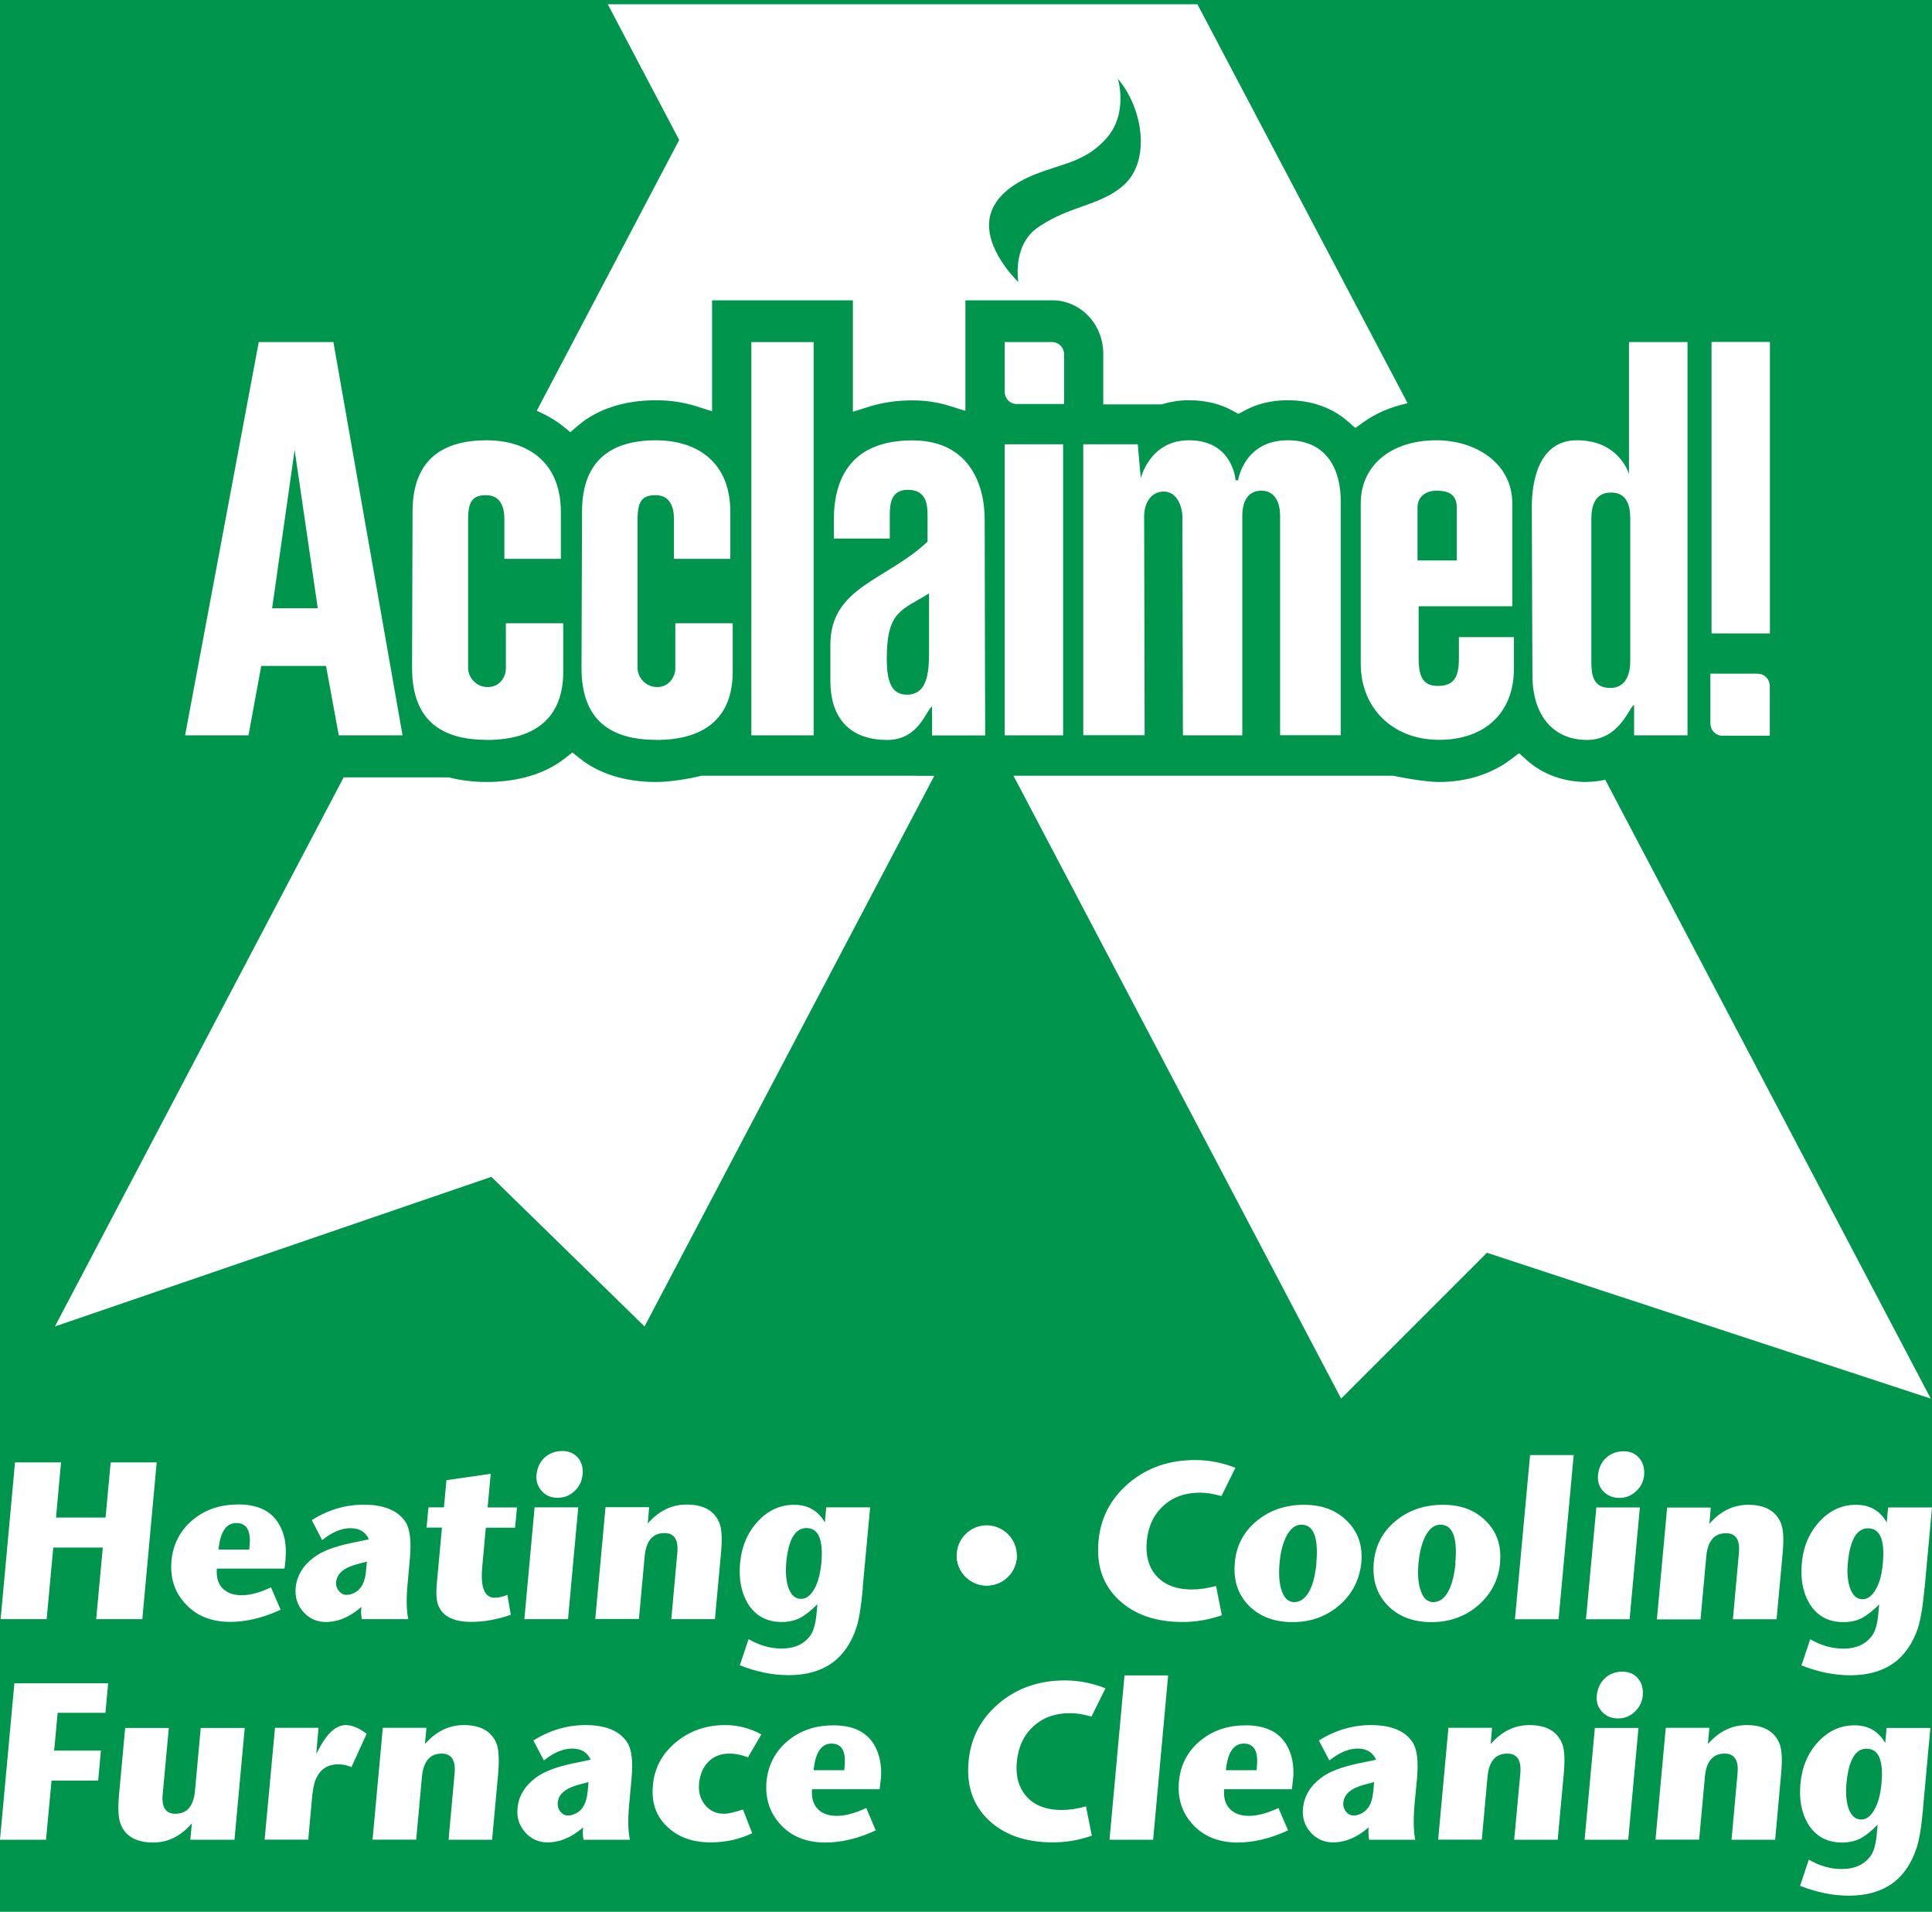 <svg xmlns="http://www.w3.org/2000/svg" width="95" height="94" viewBox="0 0 95 94" fill="none"><rect width="95" height="94" fill="#E1E1E1"></rect><g id="V3.02" clip-path="url(#clip0_409_105)"><rect width="1440" height="3779.71" transform="translate(-64 -3575)" fill="#F2F7F2"></rect><g id="Frame 2147224069"><rect width="1440" height="230" transform="translate(-64 -25.291)" fill="#00954C"></rect><g id="Frame 2147223820"><g id="Vector"><path d="M5.442 71.906L5.19 74.618H2.755L3.001 71.906H0.738L0.031 79.612H2.294L2.62 76.094H5.055L4.729 79.612H6.998L7.705 71.906H5.442Z" fill="white"></path><path d="M12.255 76.198L12.274 75.989C12.342 75.257 12.126 74.888 11.622 74.888C11.118 74.888 10.829 75.325 10.743 76.192H12.249M14.045 76.641C14.027 76.85 14.008 77.01 13.99 77.127H10.663C10.632 77.551 10.724 77.877 10.946 78.099C11.173 78.326 11.487 78.437 11.886 78.437C12.286 78.437 12.784 78.308 13.325 78.049L13.799 79.15C12.932 79.55 12.108 79.747 11.321 79.747C10.472 79.747 9.79 79.501 9.273 79.015C8.627 78.418 8.351 77.656 8.431 76.746C8.511 75.879 8.898 75.184 9.574 74.655C10.165 74.2 10.878 73.972 11.714 73.972C12.68 73.972 13.35 74.298 13.719 74.944C13.996 75.411 14.1 75.977 14.039 76.635" fill="white"></path><path d="M17.993 77.281L18.042 76.783C17.95 76.807 17.796 76.844 17.575 76.906C16.917 77.078 16.572 77.367 16.529 77.779C16.511 77.951 16.56 78.099 16.665 78.228C16.769 78.357 16.892 78.418 17.04 78.418C17.187 78.418 17.329 78.376 17.476 78.289C17.624 78.197 17.741 78.08 17.814 77.933C17.913 77.754 17.974 77.527 17.993 77.275M20.065 79.612H17.79C17.753 79.427 17.747 79.23 17.771 79.009C17.212 79.501 16.628 79.753 16.013 79.753C15.582 79.753 15.213 79.587 14.918 79.261C14.623 78.929 14.5 78.535 14.537 78.086C14.592 77.484 14.893 76.979 15.447 76.567C15.834 76.272 16.437 76.045 17.249 75.872L18.14 75.688C17.974 75.319 17.667 75.141 17.23 75.141C16.794 75.141 16.332 75.331 15.841 75.725L15.33 74.741C16.136 74.237 16.99 73.984 17.882 73.984C18.878 73.984 19.561 74.267 19.936 74.827C20.157 75.165 20.231 75.762 20.157 76.61L20.041 77.89C19.973 78.621 19.985 79.2 20.077 79.618" fill="white"></path><path d="M25.101 79.403C24.443 79.63 23.804 79.747 23.177 79.747C22.199 79.747 21.639 79.409 21.492 78.732C21.449 78.523 21.442 78.185 21.492 77.711L21.732 75.11H20.975L21.067 74.114H21.83L21.953 72.779L24.13 72.465L23.976 74.12H25.421L25.329 75.116H23.89L23.712 77.053C23.619 78.056 23.828 78.56 24.326 78.56C24.517 78.56 24.726 78.511 24.948 78.418L25.12 79.409" fill="white"></path><path d="M28.649 72.49C28.619 72.816 28.489 73.099 28.25 73.314C28.022 73.535 27.745 73.646 27.42 73.646C27.094 73.646 26.841 73.535 26.645 73.32C26.442 73.105 26.356 72.841 26.38 72.533C26.411 72.17 26.546 71.887 26.78 71.666C27.014 71.457 27.303 71.346 27.653 71.346C27.967 71.346 28.225 71.457 28.416 71.672C28.6 71.893 28.68 72.17 28.649 72.49ZM27.93 79.612H25.784L26.288 74.114H28.434L27.93 79.612Z" fill="white"></path><path d="M35.155 79.612H33.009L33.304 76.358C33.366 75.706 33.157 75.38 32.671 75.38C32.099 75.38 31.773 75.756 31.7 76.518L31.417 79.606H29.27L29.775 74.107H31.921L31.853 74.907C32.394 74.286 33.034 73.978 33.76 73.978C34.602 73.978 35.143 74.286 35.383 74.907C35.494 75.196 35.518 75.694 35.45 76.407L35.155 79.606" fill="white"></path><path d="M40.388 76.844C40.487 75.7 40.247 75.134 39.651 75.134C39.097 75.134 38.765 75.7 38.66 76.844C38.617 77.367 38.66 77.797 38.79 78.129C38.925 78.455 39.122 78.615 39.386 78.615C39.651 78.615 39.853 78.455 40.038 78.136C40.222 77.816 40.333 77.385 40.388 76.844ZM42.43 78.074C42.344 78.99 42.239 79.642 42.11 80.036C41.587 81.592 40.481 82.367 38.783 82.367C37.996 82.367 37.203 82.207 36.379 81.881L36.809 80.596C37.338 80.903 37.88 81.057 38.433 81.057C39.079 81.057 39.552 80.835 39.859 80.399C40.007 80.184 40.099 79.839 40.149 79.372L40.192 78.88C39.872 79.206 39.577 79.427 39.325 79.562C39.072 79.685 38.777 79.753 38.445 79.753C37.701 79.753 37.148 79.452 36.773 78.849C36.453 78.308 36.318 77.644 36.391 76.863C36.465 76.038 36.76 75.356 37.258 74.808C37.769 74.261 38.365 73.99 39.048 73.99C39.73 73.99 40.228 74.28 40.561 74.858L40.628 74.114H42.787L42.418 78.08L42.43 78.074Z" fill="white"></path><path d="M60.084 79.421C59.445 79.642 58.805 79.753 58.154 79.753C56.825 79.753 55.774 79.39 55.005 78.658C54.23 77.927 53.904 76.967 54.015 75.774C54.12 74.624 54.618 73.671 55.516 72.914C56.407 72.164 57.489 71.789 58.762 71.789C59.433 71.789 60.103 71.918 60.749 72.17L60.06 73.56C59.666 73.449 59.316 73.394 59.002 73.394C58.277 73.394 57.668 73.609 57.2 74.046C56.727 74.476 56.456 75.055 56.389 75.786C56.327 76.469 56.469 77.022 56.831 77.447C57.225 77.914 57.815 78.154 58.609 78.154C58.984 78.154 59.377 78.093 59.795 77.982L60.084 79.433" fill="white"></path><path d="M64.727 76.856C64.838 75.596 64.592 74.968 63.989 74.968C63.712 74.968 63.485 75.134 63.288 75.473C63.098 75.817 62.968 76.272 62.919 76.85C62.864 77.441 62.907 77.902 63.036 78.252C63.165 78.603 63.368 78.775 63.639 78.775C63.934 78.775 64.168 78.603 64.364 78.271C64.555 77.933 64.672 77.465 64.733 76.863M66.941 76.813C66.855 77.668 66.504 78.369 65.865 78.923C65.225 79.476 64.463 79.759 63.559 79.759C62.655 79.759 61.929 79.483 61.394 78.935C60.865 78.382 60.638 77.687 60.718 76.832C60.792 76.002 61.148 75.319 61.788 74.79C62.421 74.261 63.202 73.99 64.118 73.99C65.035 73.99 65.711 74.261 66.246 74.796C66.787 75.331 67.008 76.008 66.941 76.813Z" fill="white"></path><path d="M71.559 76.856C71.676 75.596 71.43 74.968 70.821 74.968C70.55 74.968 70.317 75.134 70.12 75.473C69.929 75.817 69.806 76.272 69.751 76.85C69.696 77.441 69.739 77.902 69.874 78.252C69.997 78.603 70.206 78.775 70.477 78.775C70.766 78.775 71.012 78.603 71.202 78.271C71.387 77.933 71.51 77.465 71.571 76.863M73.767 76.813C73.693 77.668 73.33 78.369 72.697 78.923C72.063 79.476 71.295 79.759 70.391 79.759C69.487 79.759 68.761 79.483 68.232 78.935C67.697 78.382 67.476 77.687 67.55 76.832C67.624 76.002 67.98 75.319 68.62 74.79C69.253 74.261 70.034 73.99 70.95 73.99C71.867 73.99 72.537 74.261 73.072 74.796C73.607 75.331 73.834 76.008 73.76 76.813" fill="white"></path><path d="M76.638 79.618H74.492L75.236 71.543H77.382L76.638 79.618Z" fill="white"></path><path d="M80.85 72.496C80.82 72.828 80.691 73.105 80.451 73.32C80.217 73.542 79.947 73.652 79.627 73.652C79.307 73.652 79.049 73.542 78.84 73.332C78.637 73.117 78.551 72.853 78.575 72.545C78.606 72.189 78.741 71.9 78.975 71.678C79.209 71.469 79.498 71.358 79.842 71.358C80.156 71.358 80.414 71.469 80.598 71.684C80.789 71.906 80.869 72.182 80.844 72.502M80.131 79.618H77.985L78.495 74.12H80.635L80.131 79.618Z" fill="white"></path><path d="M87.35 79.618H85.21L85.505 76.364C85.567 75.713 85.352 75.387 84.872 75.387C84.3 75.387 83.968 75.768 83.901 76.531L83.618 79.624H81.472L81.976 74.126H84.122L84.054 74.925C84.589 74.304 85.229 73.99 85.961 73.99C86.803 73.99 87.344 74.304 87.584 74.925C87.695 75.214 87.719 75.713 87.652 76.426L87.356 79.624" fill="white"></path><path d="M92.583 76.856C92.688 75.713 92.442 75.147 91.852 75.147C91.298 75.147 90.966 75.719 90.862 76.856C90.812 77.385 90.862 77.81 90.991 78.142C91.12 78.468 91.323 78.634 91.581 78.634C91.839 78.634 92.048 78.474 92.239 78.148C92.424 77.828 92.534 77.398 92.583 76.856ZM94.631 78.08C94.551 78.997 94.434 79.648 94.311 80.042C93.789 81.598 92.682 82.373 90.984 82.373C90.204 82.373 89.404 82.213 88.58 81.887L89.011 80.602C89.54 80.903 90.081 81.063 90.64 81.063C91.28 81.063 91.753 80.842 92.067 80.405C92.214 80.19 92.313 79.852 92.356 79.378L92.405 78.886C92.079 79.212 91.784 79.439 91.532 79.569C91.286 79.692 90.991 79.759 90.653 79.759C89.908 79.759 89.355 79.464 88.98 78.855C88.654 78.314 88.525 77.65 88.599 76.863C88.672 76.038 88.968 75.356 89.472 74.808C89.976 74.261 90.573 73.99 91.261 73.99C91.95 73.99 92.448 74.28 92.774 74.858L92.842 74.12H95L94.637 78.086L94.631 78.08Z" fill="white"></path><path d="M0.707 82.767L0 90.46H2.263L2.534 87.551H4.827L4.962 86.075H2.663L2.835 84.218H5.184L5.319 82.767H0.707Z" fill="white"></path><path d="M11.53 90.46H9.359L9.433 89.654C8.892 90.282 8.258 90.596 7.539 90.596C6.709 90.596 6.168 90.294 5.934 89.691C5.811 89.402 5.793 88.886 5.86 88.16L6.155 84.962H8.302L8 88.222C7.939 88.867 8.148 89.181 8.621 89.181C9.193 89.181 9.519 88.812 9.587 88.062L9.87 84.962H12.034L11.53 90.46Z" fill="white"></path><path d="M18.023 85.263L17.279 86.893C17.095 86.801 16.874 86.752 16.628 86.752C16.105 86.752 15.736 86.998 15.527 87.49C15.441 87.668 15.373 88.025 15.33 88.541L15.158 90.454H13.012L13.522 84.956H15.662L15.552 86.229L15.748 85.872C16.136 85.171 16.56 84.821 16.997 84.821C17.316 84.821 17.667 84.968 18.036 85.257" fill="white"></path><path d="M24.203 90.46H22.057L22.353 87.201C22.414 86.549 22.199 86.223 21.719 86.223C21.141 86.223 20.821 86.604 20.748 87.361L20.465 90.454H18.319L18.823 84.956H20.969L20.895 85.755C21.436 85.134 22.076 84.821 22.808 84.821C23.644 84.821 24.185 85.134 24.425 85.755C24.529 86.044 24.554 86.543 24.492 87.256L24.197 90.454" fill="white"></path><path d="M28.895 88.123L28.938 87.625C28.846 87.65 28.699 87.686 28.471 87.748C27.813 87.92 27.463 88.216 27.426 88.627C27.413 88.794 27.45 88.947 27.555 89.076C27.659 89.206 27.788 89.267 27.93 89.267C28.071 89.267 28.213 89.224 28.367 89.138C28.514 89.052 28.631 88.929 28.705 88.787C28.803 88.609 28.865 88.382 28.889 88.129M30.968 90.46H28.692C28.656 90.276 28.649 90.073 28.674 89.851C28.114 90.343 27.53 90.589 26.915 90.589C26.485 90.589 26.116 90.423 25.827 90.097C25.532 89.765 25.403 89.372 25.446 88.923C25.495 88.32 25.802 87.816 26.35 87.404C26.743 87.109 27.346 86.881 28.151 86.709L29.043 86.524C28.877 86.155 28.57 85.977 28.133 85.977C27.696 85.977 27.235 86.168 26.743 86.561L26.227 85.577C27.038 85.073 27.893 84.821 28.779 84.821C29.775 84.821 30.463 85.097 30.839 85.669C31.06 86.008 31.134 86.598 31.054 87.453L30.937 88.732C30.869 89.464 30.882 90.036 30.974 90.46" fill="white"></path><path d="M36.988 90.14C36.348 90.442 35.666 90.589 34.94 90.589C34.073 90.589 33.372 90.343 32.843 89.851C32.271 89.335 32.019 88.64 32.105 87.773C32.179 86.93 32.554 86.229 33.237 85.663C33.913 85.104 34.719 84.821 35.66 84.821C36.299 84.821 36.896 84.981 37.437 85.282L36.779 86.407C36.447 86.278 36.145 86.223 35.875 86.223C35.45 86.223 35.112 86.352 34.842 86.617C34.571 86.881 34.424 87.238 34.374 87.687C34.337 88.117 34.436 88.461 34.67 88.751C34.909 89.04 35.217 89.181 35.61 89.181C35.819 89.181 36.127 89.107 36.533 88.972L36.988 90.14Z" fill="white"></path><path d="M41.514 87.041L41.532 86.832C41.6 86.1 41.385 85.731 40.886 85.731C40.388 85.731 40.093 86.168 40.007 87.041H41.514ZM43.309 87.49C43.285 87.693 43.266 87.859 43.254 87.976H39.927C39.896 88.4 39.995 88.726 40.21 88.947C40.431 89.175 40.745 89.285 41.151 89.285C41.557 89.285 42.049 89.156 42.596 88.898L43.063 89.999C42.196 90.399 41.372 90.596 40.585 90.596C39.737 90.596 39.054 90.35 38.537 89.87C37.892 89.267 37.615 88.511 37.689 87.607C37.775 86.733 38.156 86.044 38.839 85.516C39.429 85.061 40.142 84.833 40.985 84.833C41.944 84.833 42.614 85.159 42.989 85.799C43.26 86.266 43.371 86.832 43.315 87.496" fill="white"></path><path d="M53.695 90.257C53.062 90.479 52.416 90.589 51.771 90.589C50.436 90.589 49.391 90.227 48.616 89.495C47.847 88.769 47.515 87.803 47.626 86.61C47.731 85.454 48.229 84.507 49.12 83.751C50.012 83 51.088 82.625 52.367 82.625C53.037 82.625 53.702 82.754 54.359 83.013L53.671 84.403C53.271 84.292 52.927 84.236 52.613 84.236C51.881 84.236 51.279 84.452 50.811 84.888C50.338 85.319 50.067 85.903 50 86.629C49.932 87.311 50.086 87.865 50.436 88.289C50.83 88.757 51.42 88.996 52.213 88.996C52.589 88.996 52.982 88.935 53.4 88.818L53.689 90.269" fill="white"></path><path d="M56.702 90.46H54.556L55.294 82.379H57.44L56.702 90.46Z" fill="white"></path><path d="M61.788 87.041L61.806 86.832C61.874 86.1 61.659 85.731 61.161 85.731C60.663 85.731 60.361 86.168 60.281 87.041H61.788ZM63.577 87.49C63.559 87.693 63.54 87.859 63.522 87.976H60.195C60.158 88.4 60.257 88.726 60.478 88.947C60.699 89.175 61.013 89.285 61.419 89.285C61.825 89.285 62.317 89.156 62.864 88.898L63.337 89.999C62.464 90.399 61.64 90.596 60.859 90.596C60.011 90.596 59.328 90.35 58.812 89.87C58.166 89.267 57.889 88.511 57.969 87.607C58.049 86.733 58.43 86.044 59.113 85.516C59.703 85.061 60.423 84.833 61.259 84.833C62.218 84.833 62.889 85.159 63.264 85.799C63.54 86.266 63.645 86.832 63.583 87.496" fill="white"></path><path d="M67.525 88.123L67.568 87.625C67.482 87.65 67.328 87.686 67.101 87.748C66.437 87.92 66.098 88.216 66.055 88.627C66.037 88.794 66.08 88.947 66.184 89.076C66.289 89.206 66.412 89.267 66.56 89.267C66.707 89.267 66.849 89.224 66.996 89.138C67.144 89.052 67.254 88.929 67.341 88.787C67.439 88.609 67.494 88.382 67.519 88.129M69.597 90.46H67.322C67.291 90.276 67.279 90.073 67.298 89.851C66.738 90.343 66.154 90.589 65.539 90.589C65.102 90.589 64.74 90.423 64.444 90.097C64.149 89.765 64.026 89.372 64.069 88.923C64.124 88.32 64.426 87.816 64.973 87.404C65.367 87.109 65.963 86.881 66.775 86.709L67.666 86.524C67.501 86.155 67.193 85.977 66.756 85.977C66.32 85.977 65.859 86.168 65.367 86.561L64.85 85.577C65.662 85.073 66.517 84.821 67.402 84.821C68.398 84.821 69.087 85.097 69.462 85.669C69.683 86.008 69.751 86.598 69.677 87.453L69.554 88.732C69.493 89.464 69.505 90.036 69.591 90.46" fill="white"></path><path d="M76.601 90.46H74.455L74.757 87.201C74.812 86.549 74.603 86.223 74.117 86.223C73.539 86.223 73.213 86.604 73.145 87.361L72.863 90.454H70.717L71.221 84.956H73.367L73.299 85.755C73.834 85.134 74.474 84.821 75.206 84.821C76.042 84.821 76.583 85.134 76.823 85.755C76.933 86.044 76.958 86.543 76.89 87.256L76.595 90.454" fill="white"></path><path d="M80.783 83.338C80.758 83.671 80.617 83.947 80.389 84.163C80.156 84.384 79.879 84.495 79.559 84.495C79.239 84.495 78.981 84.384 78.778 84.169C78.575 83.954 78.489 83.695 78.514 83.388C78.551 83.031 78.68 82.742 78.913 82.521C79.141 82.305 79.436 82.195 79.781 82.195C80.1 82.195 80.352 82.305 80.537 82.521C80.728 82.742 80.801 83.013 80.777 83.338M80.063 90.46H77.917L78.422 84.962H80.568L80.063 90.46Z" fill="white"></path><path d="M87.289 90.46H85.143L85.438 87.201C85.499 86.549 85.284 86.223 84.805 86.223C84.227 86.223 83.901 86.604 83.833 87.361L83.55 90.454H81.404L81.908 84.956H84.054L83.981 85.755C84.522 85.134 85.155 84.821 85.887 84.821C86.723 84.821 87.27 85.134 87.51 85.755C87.621 86.044 87.645 86.543 87.578 87.256L87.289 90.454" fill="white"></path><path d="M92.516 87.693C92.62 86.549 92.374 85.983 91.778 85.983C91.224 85.983 90.898 86.555 90.794 87.693C90.745 88.222 90.794 88.646 90.917 88.978C91.058 89.304 91.249 89.464 91.513 89.464C91.778 89.464 91.981 89.304 92.165 88.984C92.35 88.664 92.466 88.234 92.516 87.693ZM94.563 88.916C94.477 89.833 94.373 90.485 94.237 90.878C93.721 92.434 92.614 93.209 90.911 93.209C90.13 93.209 89.33 93.049 88.513 92.723L88.943 91.438C89.472 91.746 90.013 91.899 90.56 91.899C91.206 91.899 91.679 91.678 91.993 91.241C92.141 91.026 92.233 90.688 92.282 90.214L92.325 89.722C92.005 90.048 91.716 90.276 91.464 90.405C91.212 90.528 90.917 90.596 90.585 90.596C89.841 90.596 89.281 90.294 88.912 89.691C88.586 89.15 88.457 88.486 88.531 87.705C88.605 86.881 88.894 86.198 89.398 85.651C89.902 85.104 90.505 84.833 91.187 84.833C91.87 84.833 92.368 85.122 92.7 85.7L92.768 84.962H94.92L94.557 88.929L94.563 88.916Z" fill="white"></path><path d="M50 76.481C50 77.299 49.336 77.963 48.518 77.963C47.7 77.963 47.042 77.299 47.042 76.481C47.042 75.663 47.706 74.999 48.518 74.999C49.329 74.999 50 75.663 50 76.481Z" fill="white"></path><path d="M50 76.481C50 77.299 49.336 77.963 48.518 77.963C47.7 77.963 47.042 77.299 47.042 76.481H50.006" fill="white"></path><path d="M45.056 38.142H34.491C33.876 38.296 32.966 38.45 32.259 38.45C30.759 38.45 29.461 38.05 28.514 37.294L28.145 36.998L27.776 37.288C26.805 38.05 25.47 38.45 23.921 38.45C23.293 38.45 22.697 38.376 22.143 38.241L22.076 38.222H16.898L2.7 65.221L24.16 57.865L31.693 65.221L45.941 38.148H45.05" fill="white"></path><path d="M78.028 38.45C76.878 38.45 75.851 38.075 75.058 37.361L74.695 37.035L74.302 37.331C73.342 38.062 72.112 38.45 70.753 38.45C69.979 38.45 68.515 38.148 68.503 38.142H49.834L65.945 68.769L73.115 61.598L94.939 68.769L78.932 38.339C78.643 38.407 78.335 38.444 78.022 38.444" fill="white"></path><path d="M55.282 9.078C54.673 9.649 53.825 9.938 53.007 10.227C52.244 10.492 51.58 10.8 51.02 11.193C49.754 12.079 50.074 13.868 50.074 13.868C50.074 13.868 48.315 12.208 48.684 10.621C48.905 9.668 49.834 8.967 51.07 8.506C51.389 8.383 52.367 8.069 52.367 8.069C53.21 7.792 53.831 7.435 54.372 6.839C55.509 5.597 54.968 3.875 54.968 3.875C56.192 5.308 56.598 7.86 55.282 9.078ZM58.879 0.209H29.885L33.397 6.882L26.393 20.197C26.829 20.387 27.284 20.64 27.641 20.922L28.047 21.248L28.428 20.922C29.387 20.104 30.716 19.68 32.265 19.68C32.948 19.68 33.612 19.779 34.233 19.975L35.014 20.221V14.766H41.938V20.246L42.719 20C43.383 19.791 44.102 19.686 44.865 19.686C45.498 19.686 46.12 19.779 46.685 19.957L47.472 20.203V14.766H51.746C53.13 14.766 54.249 15.941 54.249 17.386V19.883H57.12L57.207 19.858C57.6 19.742 58.025 19.68 58.461 19.68C59.267 19.68 59.992 19.852 60.613 20.197L60.896 20.35L61.179 20.197C61.806 19.852 62.526 19.68 63.319 19.68C64.481 19.68 65.508 20.043 66.289 20.732L66.646 21.045L67.027 20.769C67.66 20.314 68.404 20 69.216 19.828L58.879 0.209Z" fill="white"></path><path d="M14.488 22.122L13.381 29.907H15.625L14.488 22.122ZM16.658 36.156L16.031 32.743H12.846L12.219 36.156H9.101L12.723 16.82H16.394L19.794 36.156H16.658Z" fill="white"></path><path d="M23.933 36.377C21.639 36.377 20.262 35.369 20.262 32.841C20.262 32.841 20.286 26.193 20.286 25.16C20.286 22.558 21.805 21.648 23.933 21.648C25.692 21.648 27.579 22.509 27.579 25.184V27.478H24.8V25.486C24.8 25.104 24.702 24.348 23.908 24.348C23.232 24.348 23.017 24.655 23.017 25.559V32.841C23.017 33.296 23.404 33.782 23.976 33.782C24.585 33.782 24.874 33.278 24.874 32.872V30.645H27.696V33.026C27.696 35.35 26.251 36.383 23.933 36.383" fill="white"></path><path d="M32.265 36.377C29.971 36.377 28.594 35.369 28.594 32.841C28.594 32.841 28.619 26.193 28.619 25.16C28.619 22.558 30.144 21.648 32.265 21.648C34.024 21.648 35.912 22.509 35.912 25.184V27.478H33.138V25.486C33.138 25.104 33.04 24.348 32.241 24.348C31.564 24.348 31.349 24.655 31.349 25.559V32.841C31.349 33.296 31.736 33.782 32.314 33.782C32.892 33.782 33.206 33.278 33.206 32.872V30.645H36.029V33.026C36.029 35.35 34.584 36.383 32.265 36.383" fill="white"></path><path d="M40.007 16.82H36.945V36.156H40.007V16.82Z" fill="white"></path><path d="M45.683 29.176C44.355 30.012 43.604 30.012 43.604 32.386C43.604 33.376 43.77 34.157 44.594 34.157C45.708 34.157 45.683 32.816 45.683 31.826V29.176ZM45.831 34.741C45.541 34.889 45.203 36.383 43.629 36.383C41.624 36.383 40.831 35.123 40.831 33.499V31.709C40.831 28.85 43.58 28.548 45.609 26.63V25.32C45.609 24.785 45.535 24.084 44.644 24.084C43.826 24.084 43.752 24.735 43.752 25.344V26.482H41.003V25.547C41.003 23.499 41.87 21.654 44.865 21.654C47.645 21.654 48.419 23.801 48.419 25.547C48.419 28.653 48.444 36.162 48.444 36.162H45.831V34.741Z" fill="white"></path><path d="M62.944 36.156V25.338C62.944 24.785 62.729 24.127 62.028 24.127C61.327 24.127 61.087 24.711 61.087 25.363V36.156H58.166C58.166 36.156 58.141 25.916 58.141 25.436C58.141 24.908 57.877 24.17 57.225 24.17C56.573 24.17 56.26 24.778 56.26 25.381L56.284 36.15H53.265V21.845H55.946L56.094 23.518C56.094 23.518 56.53 21.648 58.461 21.648C60.638 21.648 60.755 23.616 60.755 23.616H60.878C60.878 23.616 61.167 21.648 63.319 21.648C65.348 21.648 65.926 23.235 65.926 24.625V36.15H62.956" fill="white"></path><path d="M71.633 24.957C71.633 24.2 71.055 24.127 70.618 24.127C70.231 24.127 69.702 24.329 69.702 24.957V27.558H71.633V24.957ZM70.766 36.377C68.448 36.377 66.91 34.784 66.91 32.638V24.754C66.91 22.86 68.429 21.648 70.624 21.648C72.58 21.648 74.363 22.786 74.363 24.754V29.809H69.757V32.386C69.757 33.296 69.997 33.727 70.698 33.727C71.491 33.727 71.737 33.296 71.737 32.386V31.328H74.443V32.866C74.443 35.117 72.943 36.377 70.772 36.377" fill="white"></path><path d="M80.162 25.51C80.162 24.926 80.039 24.219 79.221 24.219C78.403 24.219 78.249 24.901 78.249 25.535V32.509C78.249 33.192 78.323 33.825 79.196 33.825C79.965 33.825 80.162 33.087 80.162 32.533V25.51ZM80.352 36.156V34.668C80.131 34.692 79.676 36.383 78.034 36.383C76.392 36.383 75.353 35.197 75.353 33.198C75.353 33.198 75.322 26.119 75.322 24.932C75.322 23.745 75.618 21.648 77.542 21.648C79.639 21.648 80.1 23.315 80.1 23.315V16.82H82.978V36.156H80.346H80.352Z" fill="white"></path><path d="M52.275 21.845H49.403V36.156H52.275V21.845Z" fill="white"></path><path d="M51.746 16.82H49.403V19.262C49.403 19.594 49.661 19.865 49.981 19.865H52.324V17.429C52.324 17.097 52.066 16.82 51.746 16.82Z" fill="white"></path><path d="M86.446 33.124H84.103V35.566C84.103 35.898 84.362 36.174 84.681 36.174H87.024V33.733C87.024 33.401 86.766 33.13 86.446 33.13" fill="white"></path><path d="M87.031 16.814H84.159V31.144H87.031V16.814Z" fill="white"></path></g></g></g></g><defs><clipPath id="clip0_409_105"><rect width="1440" height="3779.71" fill="white" transform="translate(-64 -3575)"></rect></clipPath></defs></svg>